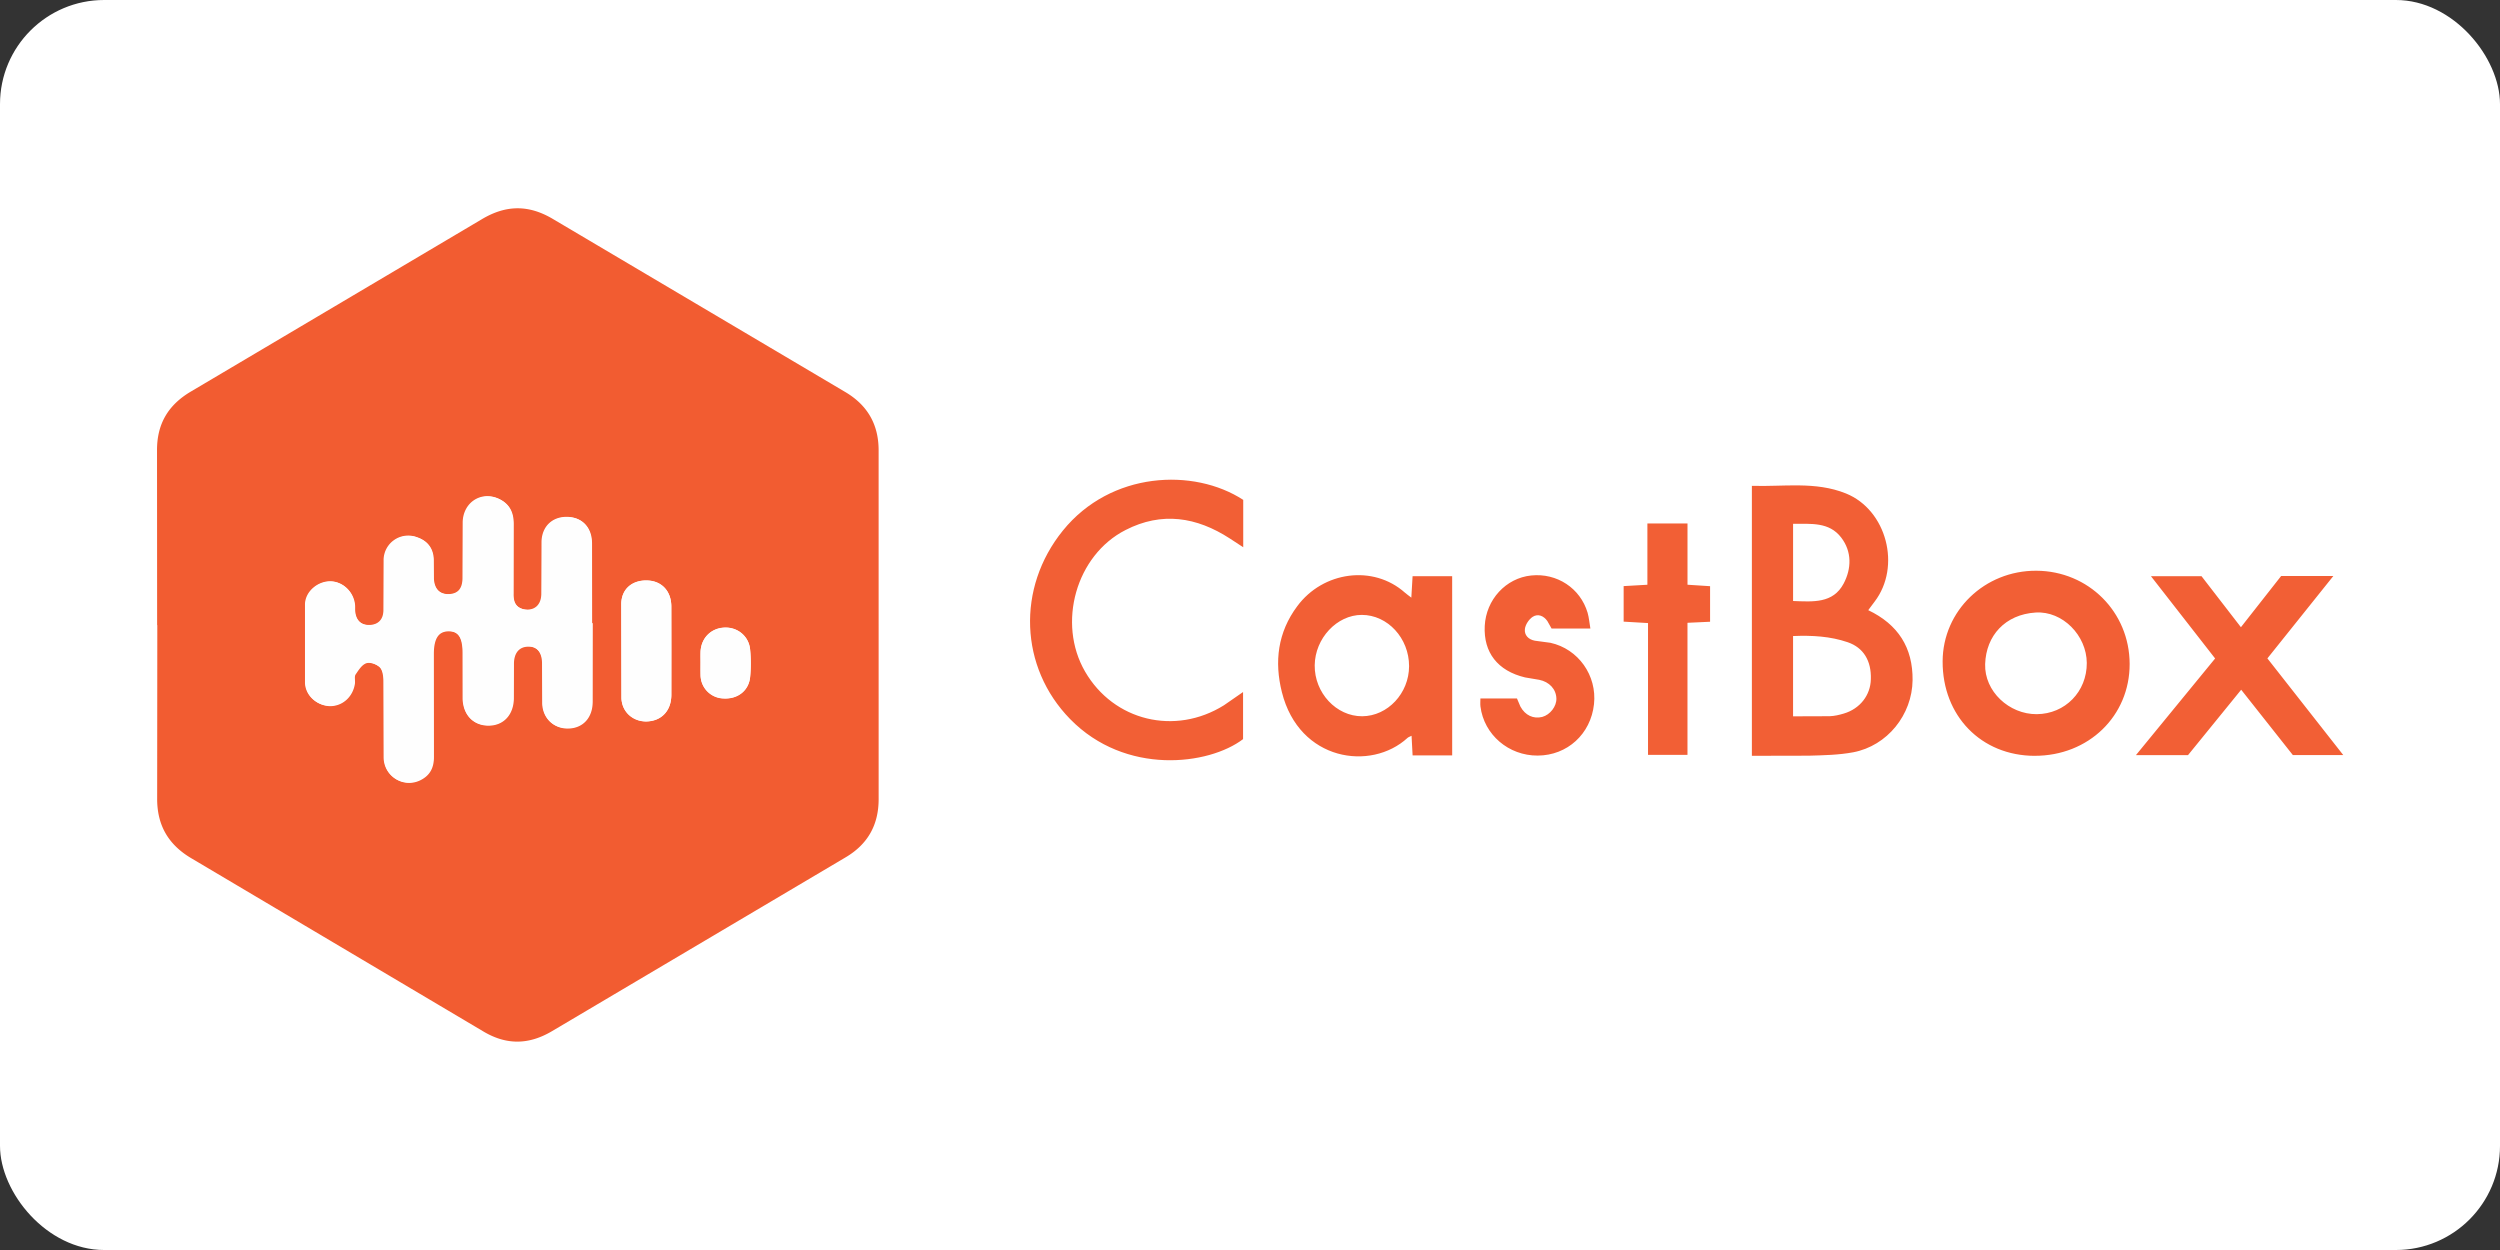 <?xml version="1.0" ?>
<svg xmlns="http://www.w3.org/2000/svg" width="120" height="60">
  <rect width="100%" height="100%" fill="#333333" stroke="none"/>
  <rect width="120" height="60" rx="5" fill="white"/>
  <path d="M7.542 30.006l-.005-8.373c-.008-1.28.532-2.194 1.628-2.84l13.963-8.27c1.166-.696 2.256-.702 3.423-.005l14.017 8.296c1.074.633 1.605 1.563 1.606 2.797l.001 16.746c0 1.23-.513 2.168-1.6 2.804l-14.07 8.33c-1.12.666-2.2.682-3.315.012l-14-8.303c-1.12-.66-1.657-1.6-1.646-2.894l.007-8.3zm20.88-.1l-.004-3.84c-.007-.722-.43-1.186-1.075-1.235-.754-.057-1.3.416-1.32 1.187l-.01 2.52c-.01.544-.365.827-.857.72-.405-.1-.512-.378-.5-.753l.004-3.337c.002-.47-.127-.87-.547-1.13-.855-.526-1.846.013-1.874 1.038l-.01 2.708c-.007.496-.232.734-.654.75-.443.015-.717-.247-.746-.744l-.007-.944c-.022-.52-.286-.868-.766-1.037a1.18 1.18 0 0 0-1.613 1.129l-.01 2.393c-.01.435-.267.673-.66.685-.405.012-.66-.2-.718-.633-.017-.124 0-.253-.015-.377-.075-.622-.595-1.095-1.187-1.088-.6.007-1.168.48-1.184 1.1v3.778c.017.618.584 1.092 1.18 1.1.607-.002 1.1-.46 1.188-1.087.018-.145-.037-.327.032-.433.138-.2.3-.473.522-.542.185-.06.503.06.657.208.138.133.18.413.183.63l.013 3.715c.013.905.945 1.463 1.745 1.06.455-.23.646-.6.64-1.13l-.005-4.912c.001-.764.23-1.106.726-1.1.475.006.68.325.682 1.06l.003 2.204c.015.765.5 1.257 1.2 1.264.72.008 1.215-.506 1.23-1.294l.005-1.7c.01-.515.266-.798.7-.8s.67.3.677.803l.008 1.952c.024.707.54 1.188 1.217 1.177.698-.01 1.17-.504 1.177-1.273l.003-3.78zm3.804 1.335l-.002-2.14c-.01-.727-.46-1.205-1.142-1.232-.712-.028-1.243.386-1.26 1.108l.008 4.528c.02.702.596 1.164 1.255 1.126.682-.04 1.128-.52 1.14-1.252l.001-2.14zm1.4.595l.001.565a1.13 1.13 0 0 0 1.109 1.129c.673.037 1.206-.372 1.27-1.03a6.89 6.89 0 0 0-.001-1.316c-.062-.65-.62-1.1-1.262-1.05-.622.038-1.08.5-1.116 1.138-.01.188-.001.377-.001.565z" fill="#f25c31"/>
  <path d="M89.674 29.287c1.435.686 2.147 1.797 2.13 3.363-.02 1.66-1.214 3.15-2.85 3.46-.695.13-1.417.143-2.128.163l-2.736.006V23.32c1.513.05 3.05-.226 4.513.365 1.962.792 2.665 3.514 1.377 5.195l-.305.408zm-3.597 5.097l1.748-.006c.227-.007.457-.062.676-.127.778-.23 1.285-.88 1.3-1.653.027-.876-.35-1.512-1.114-1.772-.837-.286-1.707-.333-2.62-.296v3.854zm-.01-5.536c.96.036 1.92.125 2.43-.84.376-.713.4-1.526-.117-2.203-.584-.765-1.458-.653-2.312-.664v3.706zm-26.4 4.37v2.26c-1.647 1.254-5.644 1.757-8.302-.964-2.424-2.48-2.575-6.294-.347-9.046 2.303-2.845 6.28-3.02 8.657-1.474v2.274l-.642-.42c-1.595-1.035-3.267-1.3-5.005-.408-2.376 1.206-3.295 4.467-1.944 6.797 1.373 2.368 4.315 3.084 6.665 1.616l.918-.636zM69.7 36.26h-1.895l-.05-.943c-.092.047-.153.064-.194.102-1.75 1.608-5.2 1.117-6.03-2.195-.368-1.463-.2-2.875.74-4.13 1.233-1.665 3.64-2.002 5.165-.647.077.068.162.127.308.24l.06-1.028h1.9l.001 8.6zm-2.064-4.285c.001-1.342-1.03-2.46-2.27-2.46-1.194.001-2.245 1.124-2.26 2.417-.016 1.323 1.038 2.454 2.28 2.448 1.223-.007 2.248-1.102 2.25-2.405zm30.03 4.305c-2.568-.005-4.43-1.918-4.42-4.538.01-2.424 2.017-4.36 4.5-4.347 2.5.013 4.47 1.98 4.477 4.47.007 2.5-1.97 4.42-4.566 4.414zm.1-2c1.36-.01 2.407-1.082 2.4-2.457-.008-1.326-1.164-2.502-2.452-2.422-1.463.092-2.384 1.105-2.427 2.477-.04 1.303 1.148 2.412 2.48 2.402zm5.48-6.624h2.426l1.892 2.45 1.93-2.457H112l-3.165 3.954 3.642 4.64h-2.42l-2.48-3.136-2.553 3.14h-2.5l3.802-4.64-3.08-3.95zM76.33 30.17h-1.854l-.203-.36c-.18-.257-.457-.365-.708-.2-.18.12-.347.373-.37.584-.033.284.16.5.48.56l.745.1c1.34.294 2.242 1.57 2.092 2.947-.156 1.434-1.282 2.46-2.7 2.467-1.398.008-2.58-1.003-2.75-2.358-.015-.12-.002-.24-.002-.385h1.754l.165.388c.23.425.626.605 1.048.5.382-.105.692-.508.68-.886-.013-.45-.342-.8-.824-.896l-.68-.115c-1.316-.314-2-1.2-1.935-2.473.064-1.263 1.014-2.295 2.23-2.42 1.235-.127 2.356.607 2.707 1.787.067.23.085.476.134.76zM81 25.127v2.94l1.084.07v1.707l-1.085.05v6.34h-1.894v-6.327l-1.17-.068v-1.706l1.14-.065v-2.94L81 25.127z" fill="#f25f35"/>
  <path d="M28.422 29.895l-.003 3.778c-.008.77-.48 1.262-1.177 1.273-.677.01-1.193-.47-1.217-1.177l-.008-1.952c-.007-.514-.254-.796-.677-.803s-.68.275-.7.8l-.005 1.7c-.014.788-.5 1.302-1.23 1.294-.7-.008-1.175-.5-1.2-1.264l-.003-2.204c-.001-.736-.207-1.055-.682-1.06-.497-.006-.725.335-.726 1.1l.005 4.912c.005.52-.186.9-.64 1.13-.8.404-1.732-.154-1.745-1.06l-.013-3.715c-.003-.216-.045-.497-.183-.63-.155-.15-.472-.267-.657-.208-.213.07-.384.33-.522.542-.07.106-.014.287-.032.433-.078.628-.58 1.086-1.188 1.087-.596.002-1.164-.473-1.18-1.1V29c.016-.6.583-1.084 1.184-1.1.593-.007 1.113.466 1.187 1.088.015.124-.002.253.015.377.057.424.313.645.718.633.394-.012.65-.25.66-.685l.01-2.393a1.18 1.18 0 0 1 1.613-1.129c.48.168.744.516.766 1.037l.007.944c.03.497.303.76.746.744.422-.015.647-.253.654-.75l.01-2.708c.028-1.025 1.02-1.564 1.874-1.038.42.26.55.66.547 1.13l-.004 3.337c-.002.374.106.664.5.753.492.1.847-.175.857-.72l.01-2.52c.02-.77.566-1.244 1.32-1.187.645.05 1.067.512 1.075 1.235l.004 3.844zm3.804 1.335l-.002 2.14c-.01.732-.456 1.212-1.14 1.252-.66.038-1.237-.424-1.255-1.126l-.008-4.528c.017-.722.548-1.136 1.26-1.108.682.027 1.133.505 1.142 1.232l.003 2.14zm1.4.595l.002-.565c.036-.637.494-1.1 1.116-1.138.644-.04 1.2.4 1.262 1.05a6.97 6.97 0 0 1 .001 1.316c-.064.658-.597 1.067-1.27 1.03a1.13 1.13 0 0 1-1.109-1.129c-.01-.188-.002-.377-.002-.565z" fill="#fefefe"/>
</svg>
